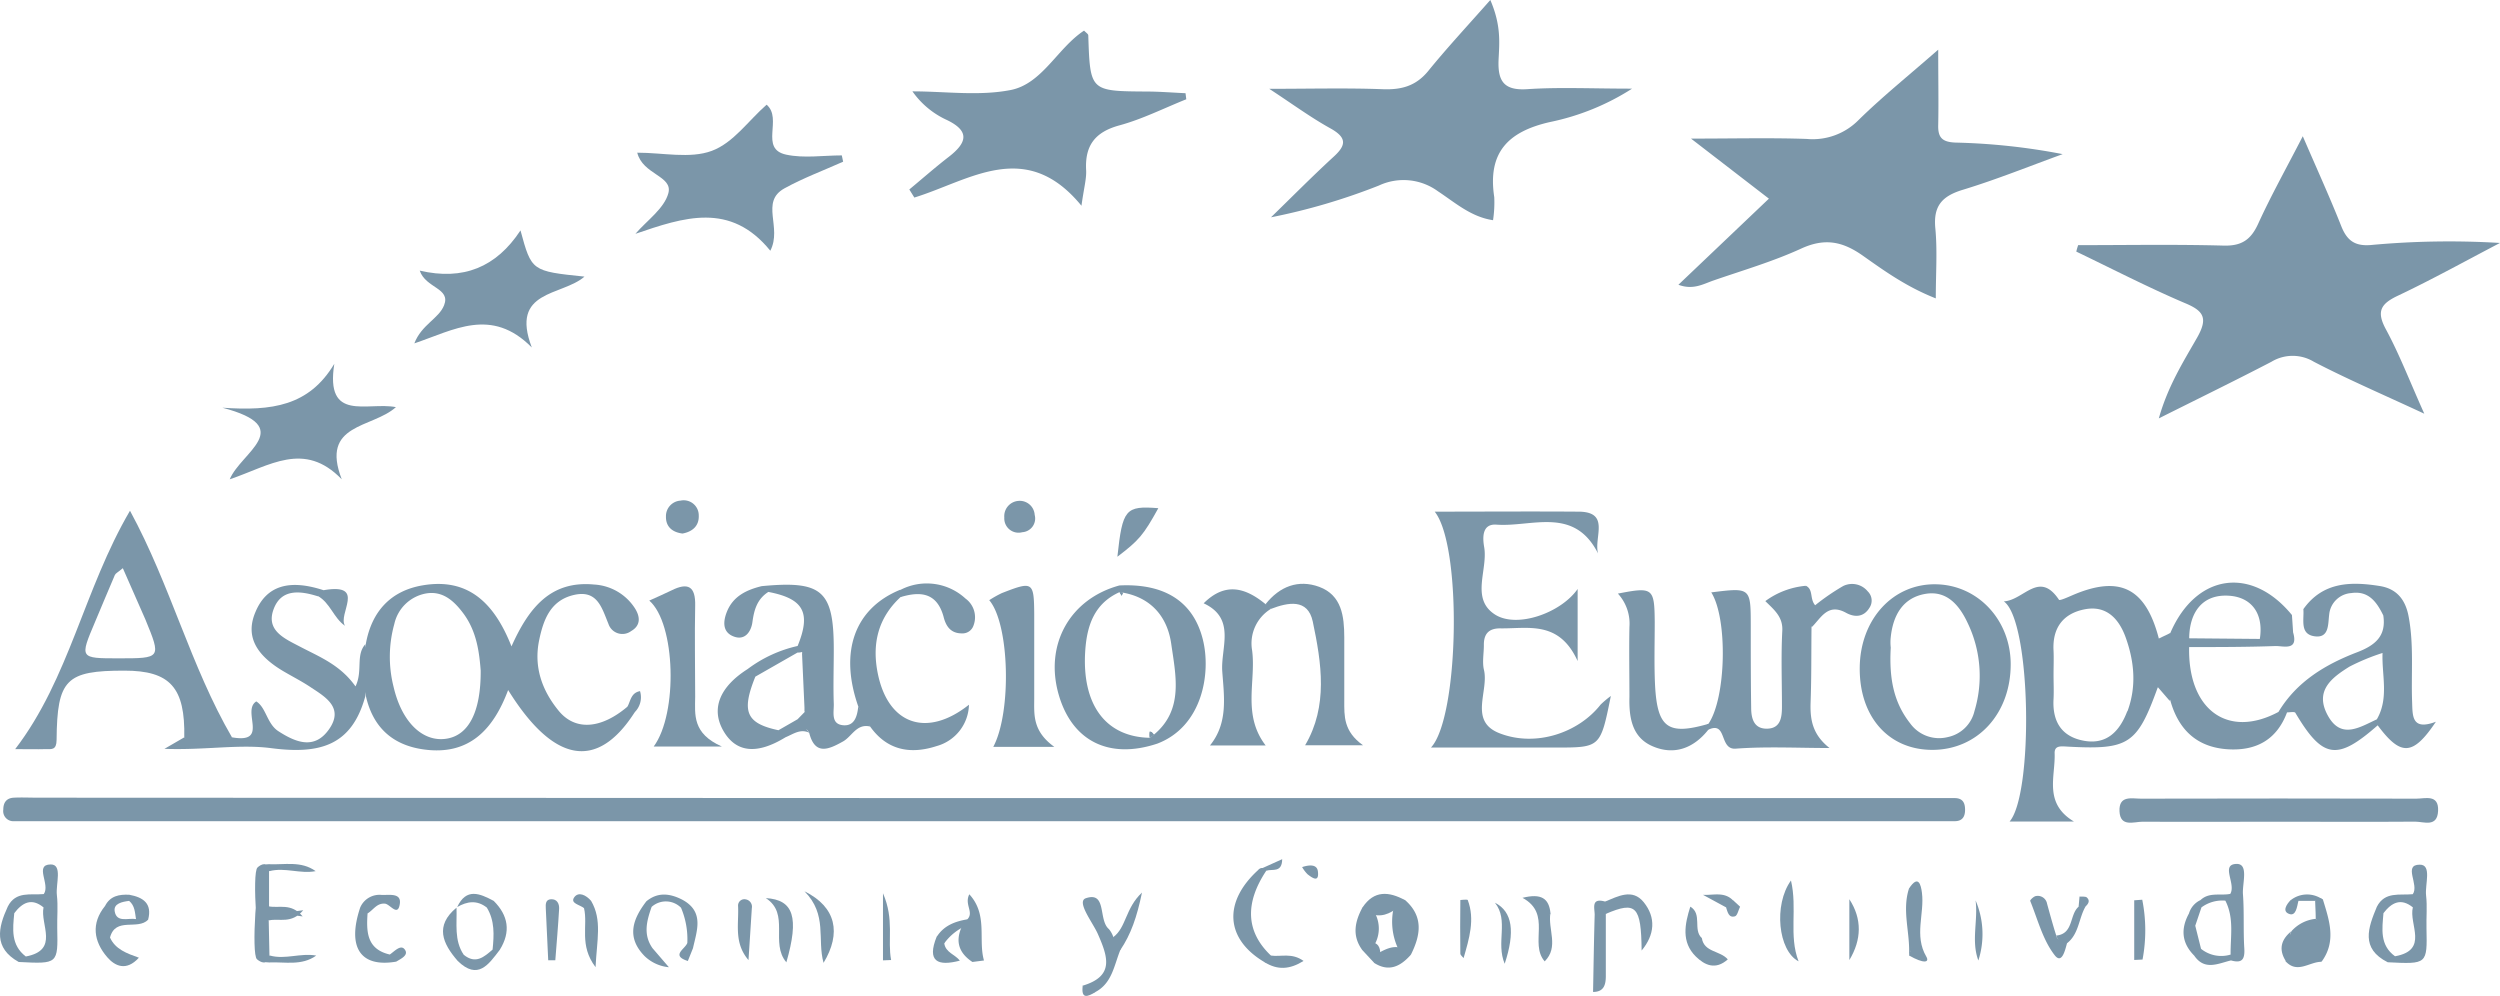<svg xmlns="http://www.w3.org/2000/svg" viewBox="0 0 432.91 172.46"><defs><style>.cls-1{fill:#7b96a9;}</style></defs><g id="Capa_2" data-name="Capa 2"><g id="Capa_1-2" data-name="Capa 1"><path class="cls-1" d="M170.16,138.2H334.24c1.4,0,2.8,0,4.21,0s1.82.79,1.83,2-.47,2-1.79,2-2.81,0-4.21,0H6.11c-1.22,0-2.45,0-3.68,0a1.75,1.75,0,0,1-1.86-2c0-1.21.53-2,1.82-2.07s2.81,0,4.21,0Z"/><path class="cls-1" d="M359.86,42.45c8.4,0,16.8-.15,25.2.08,3.09.08,4.69-1,5.95-3.73,2.22-4.88,4.85-9.57,7.75-15.21,2.47,5.73,4.7,10.61,6.67,15.59,1,2.5,2.37,3.47,5.11,3.25a147,147,0,0,1,22.37-.36c-5.87,3.06-11.66,6.28-17.63,9.11-3,1.41-3.83,2.71-2.12,5.86,2.31,4.27,4.06,8.84,6.64,14.6-7.12-3.32-13.25-5.94-19.13-9a7.09,7.09,0,0,0-7.33,0c-6.19,3.22-12.46,6.28-19.51,9.81,1.57-5.59,4.25-9.81,6.64-14,1.93-3.41,1.11-4.64-2.2-6-6.35-2.71-12.5-5.89-18.73-8.88C359.64,43.12,359.75,42.79,359.86,42.45Z"/><path class="cls-1" d="M335.63,8.6c0,5.35.08,9.18,0,13-.07,2.22.67,3,3,3.09a110.44,110.44,0,0,1,18.55,2c-5.76,2.09-11.45,4.4-17.31,6.18-3.6,1.1-5.11,2.81-4.74,6.67s.08,7.68.08,12.13c-5.07-2-8.86-4.73-12.61-7.38C319.1,41.82,316.05,41.18,312,43c-4.9,2.26-10.14,3.79-15.26,5.56-1.79.61-3.53,1.71-6.1.75l15.67-14.91L292.82,24c7.62,0,13.84-.16,20.06.06a11.15,11.15,0,0,0,8.94-3.26C325.88,16.81,330.35,13.22,335.63,8.6Z"/><path class="cls-1" d="M258.07,0c1.9,4.41,1.57,7.41,1.43,10.33-.16,3.67.87,5.39,5,5.11,5.54-.37,11.13-.09,18.12-.09a42,42,0,0,1-14.21,5.78c-7.32,1.66-10.83,5.32-9.66,13a20.4,20.4,0,0,1-.21,4c-3.84-.57-6.62-3.09-9.53-5a10.1,10.1,0,0,0-10.24-1,107.62,107.62,0,0,1-18.68,5.5c3.57-3.47,7.06-7,10.74-10.39,2.23-2,2.54-3.34-.43-5-3.42-1.89-6.59-4.23-10.61-6.86,7.25,0,13.45-.17,19.64.07,3.21.12,5.71-.53,7.84-3.1C250.59,8.26,254.16,4.43,258.07,0Z"/><path class="cls-1" d="M205.42,17.19c-3.85,1.54-7.61,3.44-11.58,4.52-4.26,1.16-6,3.53-5.76,7.79.07,1.5-.38,3-.81,6.13-9.64-11.77-19.31-4.39-28.94-1.42l-.87-1.4c2.27-1.88,4.48-3.83,6.81-5.63,3.28-2.53,3.71-4.56-.56-6.52A14.76,14.76,0,0,1,158,15.82c5.68,0,11.52.84,17-.23s8.11-7.27,12.72-10.29c.34.36.72.58.73.82.32,9.68.31,9.66,10.05,9.73,2.26,0,4.53.19,6.79.29Z"/><path class="cls-1" d="M278.94,120.52c-1.8,8.92-1.8,8.92-9.46,8.93-7.16,0-14.32,0-21.69,0,4.86-5.18,5.44-34.85.65-40.85,8.51,0,16.69-.06,24.86,0,5.64,0,2.65,4.45,3.43,7.25-4.15-8.24-11.48-4.55-17.59-5-2.56-.19-2.41,2.32-2.13,3.92.66,3.92-2.38,8.87,1.83,11.62,3.79,2.48,11.46-.24,14.35-4.4v12.48c-3.23-7.11-8.59-5.58-13.43-5.66-2,0-2.84,1-2.81,2.93,0,1.4-.29,2.88,0,4.19.95,3.73-2.75,9,2.81,11.08,6.2,2.37,13.56-.09,17.41-5A17.28,17.28,0,0,1,278.94,120.52Z"/><path class="cls-1" d="M146,28c-3.39,1.52-6.9,2.82-10.15,4.61-4.28,2.36-.36,6.75-2.46,10.81-6.93-8.54-15-5.78-23.36-2.93,2-2.32,5-4.38,5.71-7.05.8-3-4.45-3.19-5.39-7,4.46,0,9.13,1.08,12.89-.31s6.31-5.2,9.51-8c2.84,2.43-1.32,7.64,3.39,8.65,3.08.66,6.41.13,9.63.13Z"/><path class="cls-1" d="M295.83,125.35c3.08-4.45,3.39-18.19.5-22.77,6.83-.85,6.83-.85,6.84,5.77,0,4.73,0,9.45.07,14.18,0,1.87.46,3.71,2.79,3.65s2.54-2,2.54-3.83c0-4.37-.17-8.76.06-13.12.13-2.42-1.42-3.64-2.94-5.14a13.9,13.9,0,0,1,7-2.65,23.51,23.51,0,0,1,1,7.16c-.05,4.36,0,8.72-.16,13.07-.1,3,.35,5.55,3.28,7.86-5.42,0-10.86-.29-16.25.11-2.91.22-1.42-4.86-4.76-3.27-.3-.22-.4-.45-.3-.68S295.73,125.35,295.83,125.35Z"/><path class="cls-1" d="M57.89,63c-1.61,10.19,5.7,6.54,10.67,7.5-4.09,3.7-13.16,2.77-9.38,12.5-6.51-6.73-12.44-2.36-19.4,0,1.94-4.69,11.71-9-1.27-12.4C47.08,71.2,53.5,70.32,57.89,63Z"/><path class="cls-1" d="M394.59,142.29c-7.86,0-15.71.05-23.57,0-1.5,0-3.88,1-4-1.81s2.13-2.18,3.73-2.18q23.82-.06,47.66,0c1.54,0,3.91-.82,3.78,2.11s-2.48,1.86-4,1.87C410.3,142.34,402.45,142.29,394.59,142.29Z"/><path class="cls-1" d="M31.91,127.68a8.37,8.37,0,0,0,8.28,0c6.54,1.15,1.58-4.58,4.19-6.22,1.73,1.09,1.84,3.9,3.86,5.18,3.1,2,6.28,3.18,8.76-.39s-.4-5.42-3-7.11c-1.46-1-3-1.79-4.52-2.67-5.29-3-7-6.38-5.24-10.5,1.9-4.54,5.81-5.76,11.93-3.72-.07.7-.63.8-1.15,1-3-.94-6.28-1.35-7.62,2.19-1.43,3.74,1.89,5.14,4.5,6.51,3.38,1.78,7,3.15,9.66,6.91,1.3-2.67,0-5.4,1.7-7.3,0,3,0,6,0,9-2.35,8.61-7.93,10.07-16.26,9-5.55-.74-11.48.37-18.52.11Z"/><path class="cls-1" d="M90.13,39.9c1.92,7.05,1.92,7.05,11.08,8-3.92,3.41-12.94,2.25-9.12,12.27-7-7.08-13.52-3-20.34-.71C73,56.2,76,55.17,76.9,52.86c1.18-3-3.16-2.92-4.22-6C80.2,48.62,85.93,46.29,90.13,39.9Z"/><path class="cls-1" d="M220.05,105.45a7,7,0,0,0-3.23,7.17c.71,5.36-1.75,11.13,2.35,16.47h-9.65c3.19-3.92,2.44-8.51,2.13-12.85-.28-4.08,2.44-9.14-3.22-11.77,3.78-3.76,7.28-2.67,10.72.15A1.36,1.36,0,0,1,220.05,105.45Z"/><path class="cls-1" d="M182.57,129.33H172c3.2-6,2.83-21.28-.7-25.4a18.57,18.57,0,0,1,2.19-1.23c5.34-2.08,5.56-2,5.6,3.64,0,4.88,0,9.77,0,14.66C179.08,123.78,178.8,126.61,182.57,129.33Z"/><path class="cls-1" d="M148.62,122.33c-3.33-9.5-.62-17,7.3-20.22a.82.82,0,0,1,.29.84c-.08.28-.16.43-.25.43-4,3.68-5,8.28-3.93,13.38,1.84,8.79,8.55,11,15.76,5.27a7.62,7.62,0,0,1-5.59,7.16c-4.54,1.48-8.61.76-11.56-3.43C149.47,124.91,149.17,123.54,148.62,122.33Z"/><path class="cls-1" d="M220.05,105.45l-.9-.83c2.43-3.07,5.66-4.33,9.29-3,3.91,1.45,4.33,5.11,4.34,8.73s0,7.34,0,11c0,2.63-.15,5.27,3.24,7.7H226c4-6.77,2.85-14.2,1.32-21.44C226.45,103.61,223.05,104.3,220.05,105.45Z"/><path class="cls-1" d="M194.43,102.62s0,.06,0,.08-.13.31-.2.46l-.37-.63A4.51,4.51,0,0,1,194.43,102.62Z"/><path class="cls-1" d="M199.81,127.22c-.22.18-.46.36-.71.54a3.84,3.84,0,0,1,0-1.07l.3.07A3.67,3.67,0,0,1,199.81,127.22Z"/><path class="cls-1" d="M125,129.27H113.2c4.22-5.73,3.8-21.31-.77-25.27,1.34-.62,2.61-1.15,3.84-1.76,2.86-1.43,4.19-.73,4.11,2.64-.11,5.25,0,10.51,0,15.77C120.35,123.75,119.86,127,125,129.27Z"/><path class="cls-1" d="M295.83,125.35c0,.34,0,.68,0,1-2.58,3.27-6,4.51-9.76,2.83-3.5-1.56-4-5-3.91-8.52,0-4-.08-8.06,0-12.09a7.69,7.69,0,0,0-2-5.78c6.07-1.18,6.33-1,6.38,4.93,0,3.68-.12,7.37.06,11C287,126.08,288.87,127.36,295.83,125.35Z"/><path class="cls-1" d="M194.43,102.62s0,.06,0,.08-.13.31-.2.46l-.37-.63A4.51,4.51,0,0,1,194.43,102.62Z"/><path class="cls-1" d="M199.81,127.22c-.22.18-.46.36-.71.54a3.84,3.84,0,0,1,0-1.07l.3.07A3.67,3.67,0,0,1,199.81,127.22Z"/><path class="cls-1" d="M156,103.38l0-1.27a9.89,9.89,0,0,1,11.19,1.54,4,4,0,0,1,1.37,4.71,2,2,0,0,1-2,1.32c-1.92,0-2.76-1.22-3.17-2.89C162.24,102.62,159.4,102.36,156,103.38Z"/><path class="cls-1" d="M313.73,108.6c-1.3-2.25-1-4.73-1-7.16,1.32.66.61,2.25,1.59,3.37a38.34,38.34,0,0,1,4.85-3.33,3.5,3.5,0,0,1,4.26.93,2.22,2.22,0,0,1,.29,2.84c-1,1.65-2.58,1.68-4.06.86C316.5,104.38,315.35,107,313.73,108.6Z"/><path class="cls-1" d="M219,166.63c-6.81-4-7.25-10.42-1.1-16a.82.82,0,0,1,1.38.14c-3.78,5.67-3.51,10.62.8,14.7C220.39,166.45,220.1,166.91,219,166.63Z"/><path class="cls-1" d="M194,164.51c-1.09,2.65-1.41,5.77-4.37,7.3a2.53,2.53,0,0,1-2.17-1.12c5.52-1.65,4.42-4.94,2.63-9-.9-2-3.74-5.58-2.06-6.15,3.69-1.24,2.11,3.79,4,5.35a4.51,4.51,0,0,1,.76,1.37C193.61,162.8,194.49,163.28,194,164.51Z"/><path class="cls-1" d="M278.07,158.25c0,3.58,0,7.17,0,10.75,0,1.51-.32,2.77-2.21,2.77.09-4.45.15-8.91.28-13.36,0-1.14-.67-3,1.81-2.29A1.46,1.46,0,0,1,278.07,158.25Z"/><path class="cls-1" d="M200.58,88c-2.6,4.69-3.32,5.53-7.09,8.41C194.38,88.17,194.87,87.55,200.58,88Z"/><path class="cls-1" d="M396.84,161.2a6.52,6.52,0,0,1,4.13-2.09c3.29,2.07.9,4.93,1,7.44-2.07,0-4.16,2.13-6.19-.09C396.57,164.79,395.94,162.85,396.84,161.2Z"/><path class="cls-1" d="M311.45,166.47c-3.55-1.83-4.35-9.8-1.32-14C311.28,157.3,309.71,162,311.45,166.47Z"/><path class="cls-1" d="M118.19,92.39c-1.72-.21-2.9-1.14-2.87-2.93a2.69,2.69,0,0,1,2.52-2.77A2.61,2.61,0,0,1,121,89.26C121.07,91,120,92.05,118.19,92.39Z"/><path class="cls-1" d="M357.93,163.34c-.33,1.2-.88,3.68-2.13,2.07-2.06-2.64-2.94-6.2-4.24-9.4-.06-.14.61-.8,1-.85a1.64,1.64,0,0,1,1.92,1.34c.51,1.84,1,3.67,1.59,5.51C356.25,163.06,357.54,162.57,357.93,163.34Z"/><path class="cls-1" d="M136.17,166.64c-2.87-3.38.69-8.38-3.56-11.12C137.45,155.8,138.4,158.88,136.17,166.64Z"/><path class="cls-1" d="M139.31,154.34c5.52,2.74,6.4,7.25,3.3,12.39C141.47,162.65,143.33,158.41,139.31,154.34Z"/><path class="cls-1" d="M292.7,157c2.13,1.27.4,4,2,5.45.38,2.47,3.17,2.14,4.49,3.68-2.13,1.9-4,1-5.52-.48C291.09,163.11,291.76,160,292.7,157Z"/><path class="cls-1" d="M176.32,86.74a2.59,2.59,0,0,1,2.85,2.42,2.38,2.38,0,0,1-2.15,3,2.47,2.47,0,0,1-3.11-2.55A2.65,2.65,0,0,1,176.32,86.74Z"/><path class="cls-1" d="M320.24,155.71c2.22,3.41,2.14,7,0,10.54Z"/><path class="cls-1" d="M278.07,158.25c-.05-.71-.09-1.42-.13-2.13,2.24-.91,4.71-2.3,6.66.07,2.21,2.7,1.93,5.69-.33,8.41C284.19,156.9,283.32,156,278.07,158.25Z"/><path class="cls-1" d="M129.61,166.25c-2.56-3-1.65-6.22-1.8-9.35a1.09,1.09,0,0,1,1.33-1.16,1.29,1.29,0,0,1,1.05,1.52C130,160.26,129.81,163.25,129.61,166.25Z"/><path class="cls-1" d="M369.57,166.23V155.9l1.39-.1a27.14,27.14,0,0,1,.05,10.36Z"/><path class="cls-1" d="M253.44,165.91c-.19-.26-.56-.52-.56-.78q-.06-4.65,0-9.28s1.22-.14,1.28,0C255.44,159.21,254.41,162.54,253.44,165.91Z"/><path class="cls-1" d="M167.55,159.15c1.12-1.22-.6-2.52.3-4.29,3.26,3.54,1.5,7.85,2.54,11.46l-2,.26c-2.28-1.5-3-3.48-1.89-6A7.7,7.7,0,0,1,167.55,159.15Z"/><path class="cls-1" d="M55,103.18l1.15-1c7.35-1.22,2.26,4.17,3.6,6.19C57.75,107,57.2,104.4,55,103.18Z"/><path class="cls-1" d="M330.57,153.86c1.6-2.44,2.06-.71,2.24.73.47,3.65-1.39,7.41.76,11.07.58,1-.37,1.29-3-.21C331.89,161.58,330.72,157.72,330.57,153.86Z"/><path class="cls-1" d="M243.31,155.86c3.25,2.86,2.68,6.11,1,9.47-1,.38-1.57-.17-2.11-.86a11,11,0,0,1-.82-7.46C241.75,156.2,242.29,155.62,243.31,155.86Z"/><path class="cls-1" d="M258.87,156.32c3.06,1.55,3.51,5.06,1.69,10.57C259,163.22,261.32,159.4,258.87,156.32Z"/><path class="cls-1" d="M402,166.55c-1.35-2.34.82-5.17-1-7.44,0-1-.07-2.08-.1-3.11a.87.87,0,0,1,1.35-.22C403.35,159.39,404.62,163,402,166.55Z"/><path class="cls-1" d="M267.48,166.47c-2.73-3.15,1.33-8.2-3.84-11,3.26-.81,4.59.09,4.85,2.68C267.13,160.78,268.88,163.81,267.48,166.47Z"/><path class="cls-1" d="M342.1,155.92a14.85,14.85,0,0,1,.48,10.4C341.31,162.93,342.55,159.38,342.1,155.92Z"/><path class="cls-1" d="M194,164.51l-1.25-2.21c2.31-1.69,2.08-5,5-7.74C196.87,158.82,195.83,161.8,194,164.51Z"/><path class="cls-1" d="M330.57,153.86a14.39,14.39,0,0,1,0,11.59C330.81,161.59,329.31,157.73,330.57,153.86Z"/><path class="cls-1" d="M152.9,154.68c2,4.58.75,8.12,1.41,11.56l-1.41.06Z"/><path class="cls-1" d="M235.85,164.44c-1.77-2.47-1.21-4.91.1-7.34,1.08-.35,1.64.32,2.17,1.08a5.63,5.63,0,0,1,0,5.22C237.54,164.17,236.91,164.78,235.85,164.44Z"/><path class="cls-1" d="M219,166.63l1.08-1.16c1.73.25,3.61-.54,5.65.93C223.31,167.91,221.21,168,219,166.63Z"/><path class="cls-1" d="M163.51,163.35c.23,1.61,1.9,1.93,2.7,3-3.81,1-5.77.18-4-4.18C163.21,162,163.67,162.32,163.51,163.35Z"/><path class="cls-1" d="M396.84,161.2c-1.38,1.56,4.05,4.42-1,5.26C394.51,164.39,395,162.67,396.84,161.2Z"/><path class="cls-1" d="M237.05,158.12l-1.1-1c2-3,4.58-2.75,7.36-1.24L242.22,157C240.69,158.29,239,159,237.05,158.12Z"/><path class="cls-1" d="M357.93,163.34a2,2,0,0,1-1.88-1.33c3.07-.3,2.26-3.6,3.89-5a.82.82,0,0,1,1.18,0C359.94,159.08,360,161.73,357.93,163.34Z"/><path class="cls-1" d="M267.48,166.47c.38-2.78-.83-5.75,1-8.36C268,160.88,270,164,267.48,166.47Z"/><path class="cls-1" d="M243.17,164.37l1.1,1c-1.78,2-3.79,3-6.35,1.35a2.52,2.52,0,0,1,1.05-1.84C240.31,164.17,241.66,163.6,243.17,164.37Z"/><path class="cls-1" d="M163.51,163.35l-1.28-1.16c1.24-1.94,3.19-2.65,5.32-3q0,.51,0,1A9.28,9.28,0,0,0,163.51,163.35Z"/><path class="cls-1" d="M46.66,150.85c2.67-.7,5.32.52,8,0-2.52-1.82-5.4-1.07-8.14-1.2l-1.08.07h0c-1,1.54-1.95,15.48-.95,16.38.57.51,1.95,1.24,2-.69h0q0-3.15,0-6.28h0c1.58-1.31,3.54-.7,5.92-.44-2-2.41-4.12-1.37-5.89-1.75h0l-.09.06c0-2.06.08-4.13.13-6.19Zm0,14.65q-.07-3.09-.13-6.19l.09.06h0c1.77-.38,3.85.67,5.89-1.75-2.38.26-4.34.87-5.92-.44h0q0-3.13,0-6.27h0c-.1-1.94-1.48-1.21-2-.69-1,.89,0,14.83.95,16.37h0l1.08.07c2.74-.12,5.62.62,8.14-1.19-2.72-.49-5.37.73-8,0ZM46.53,157Z"/><path class="cls-1" d="M225.48,150.15c1.2-.4,2.56-.53,2.73.72.26,2.07-1,1.13-1.78.53A6.11,6.11,0,0,1,225.48,150.15Z"/><path class="cls-1" d="M298.89,157.12l-4-2.17c1.78.11,3.72-.61,5.24,1A1.31,1.31,0,0,1,298.89,157.12Z"/><path class="cls-1" d="M219.31,150.77l-1.38-.14,4.1-1.85C222,151.2,220.32,150.43,219.31,150.77Z"/><path class="cls-1" d="M298.89,157.12l1.24-1.21,1.19,1.1c-.29.58-.47,1.54-.88,1.66C299.34,159,299.16,157.91,298.89,157.12Z"/><path class="cls-1" d="M375.77,109.64c.16,1.81-.25,3.34-2,4.21,0-1.1.07-2.2.1-3.3Z"/><path class="cls-1" d="M373.73,116.08a5.92,5.92,0,0,1,2,5.3L373.67,119Z"/><path class="cls-1" d="M109.78,123.45l-1.12-1.09c.54-1,.6-2.39,2.17-2.68A3.64,3.64,0,0,1,109.78,123.45Z"/><path class="cls-1" d="M361.12,157l-1.18,0c.05-.58.11-1.16.16-1.75.44.05,1-.07,1.28.17C362,156,361.58,156.55,361.12,157Z"/><path class="cls-1" d="M402.22,155.78l-1.35.22H398a.81.81,0,0,1-1.31-.14A4.58,4.58,0,0,1,402.22,155.78Z"/><path class="cls-1" d="M396.66,155.86,398,156c-.23,1-.42,2.62-1.51,2.29C395.13,157.87,395.9,156.65,396.66,155.86Z"/><path class="cls-1" d="M102.36,156c-.85-1-2.19-1.67-2.93-.61s1,1.27,1.7,1.87h0c.72,3-.9,6.4,2,10.22C103.35,162.79,104.3,159.31,102.36,156Z"/><path class="cls-1" d="M95.38,155.72c-.9.06-.91.84-.87,1.56l.42,9,1.23,0c.23-3,.49-5.93.66-8.9C96.87,156.51,96.47,155.64,95.38,155.72Z"/><path class="cls-1" d="M70.05,164.37c-.68-.84-1.75.37-2.55.92h0c-4-.92-4.07-3.94-3.85-7.12,1-.59,1.59-1.81,3-1.69.9.07,2.26,2.38,2.59,0,.26-1.91-1.87-1.46-3.14-1.51a3.63,3.63,0,0,0-3.73,2.19h0c-2.3,6.9.05,10.43,6.24,9.36C69.47,166,70.87,165.37,70.05,164.37Z"/><path class="cls-1" d="M120,164.19c.69-3.12,2-6.36-1.92-8.43-2.11-1.06-4.18-1.31-6.15.31h0c-2.37,3.09-3.51,6.22-.31,9.49a7,7,0,0,0,4.21,1.93l-2.84-3.3h0c-1.65-2.35-1-4.75-.15-7.15h0a3.69,3.69,0,0,1,5.09.15h0a14,14,0,0,1,1.09,6.09c-.35,1.05-2.93,2.17.09,3.13l.89-2.22h0Z"/><path class="cls-1" d="M239,165.48c-.37.4-.73.8-1.1,1.19l-2.07-2.23,1.25-1.31C238.7,163.12,239.09,164.11,239,165.48Z"/><path class="cls-1" d="M187.49,170.69l2.17,1.12C188.34,172.6,187.18,173.08,187.49,170.69Z"/><path class="cls-1" d="M108.66,122.36c-4.51,3.83-9,4.27-11.91.73s-4.34-7.62-3.39-12.22c.73-3.51,1.93-6.89,6-7.84s4.84,2.19,6,5a2.54,2.54,0,0,0,3.93,1.25c1.74-1,1.57-2.57.58-4.06a9,9,0,0,0-7-4c-7.5-.71-11.29,4-14.3,10.71-3-7.6-7.55-11.9-15.37-10.57-5.56.94-8.85,4.54-9.85,10.14a19.46,19.46,0,0,0,0,9c1.21,5.41,4.6,8.54,10.05,9.28,7.76,1.07,12-3.36,14.59-10.29,7.89,12.69,15.39,13.91,21.82,4C110.15,122.33,109.63,122.11,108.66,122.36Zm-31.37,5.56c-4.08.62-7.72-2.85-9.14-9a21.16,21.16,0,0,1,.13-10.86,6.88,6.88,0,0,1,5.27-5.25c3-.63,5,1.18,6.61,3.31,2.44,3.2,2.84,7,3.08,10C83.28,123.37,81.11,127.34,77.29,127.92Z"/><path class="cls-1" d="M375.36,113.56a4.63,4.63,0,0,0-1.53-3c-2.28-8.77-6.78-11-14.93-7.5-.79.34-2.24,1-2.36.8-3.45-5.16-6.05.07-9.55.28,4.76,3.33,5.15,33.33,1,38.12h11.14c-5.29-3.18-3.19-7.77-3.34-11.81-.05-1.41,1.12-1.22,2.28-1.16,10.57.57,12-.38,15.57-10.24a4.71,4.71,0,0,0,1.78-2.89A5.17,5.17,0,0,0,375.36,113.56Zm-7,9.61c-1.3,3.44-3.54,5.81-7.46,5.11s-5.52-3.34-5.3-7.23c.07-1.39,0-2.79,0-4.19h0c0-1.4.06-2.8,0-4.19-.22-3.93,1.65-6.43,5.4-7.16s5.92,1.64,7.08,4.84C369.59,114.54,370,118.85,368.4,123.17Z"/><path class="cls-1" d="M22.51,88.44c-8,13.65-10.48,29-19.88,41.28,1.88,0,3.62.05,5.36,0,.95,0,1.79.19,1.81-1.59.09-10.53,1.66-12,11.74-12,7.93,0,10.54,2.92,10.37,11.59,2.77,2.27,5.53,2.31,8.28,0C33,115.37,29.54,101.36,22.51,88.44Zm-2,25.56c-6.72,0-6.72,0-4.06-6.28,1.15-2.71,2.27-5.44,3.44-8.15.12-.28.5-.45,1.38-1.18l3.91,8.89C27.94,114,27.92,114,20.49,114Z"/><path class="cls-1" d="M335.32,101.18c-7.46-.18-13.2,6-13.28,14.42-.09,8.52,5,14.25,12.57,14.25,7.86,0,13.61-6.32,13.57-14.9C348.14,107.36,342.52,101.34,335.32,101.18Zm6.59,21.94a6,6,0,0,1-4.64,4.52,6.18,6.18,0,0,1-6.5-2.38c-2.72-3.47-3.68-7.46-3.36-13.12a8.09,8.09,0,0,1,0-1.81c.4-3.82,2.13-6.88,6.11-7.51,3.63-.56,5.77,2,7.18,5A21.08,21.08,0,0,1,341.91,123.12Z"/><path class="cls-1" d="M417.69,121.5c-.18-4.89.32-9.79-.59-14.67-.54-3-2.08-4.88-5-5.35-5-.8-9.86-.75-13.24,4,.16,1.8-.69,4.37,2,4.71,2.48.31,2.26-2.09,2.47-3.77a4.11,4.11,0,0,1,3.82-3.72c3-.45,4.42,1.55,5.55,3.87.55,3.58-1.42,5.18-4.51,6.37-5.5,2.11-10.47,5.07-13.64,10.34h0c-8.76,4.69-15.71-.36-15.47-11.23,5,0,10,0,15-.18,1.4,0,3.95.85,3-2.37h0c-.06-1-.13-2-.2-3-7-8.56-16.62-7.16-21.05,3.09-1,1.25-.95,3-2,4.21v2.23a49.65,49.65,0,0,1,2,5.3c1.43,5.07,4.64,8.1,10,8.42,4.85.29,8.43-1.65,10.2-6.39h0c.49,0,1.3-.16,1.44.07,4.75,8,7.23,8.35,14.26,2.17h0c4,5.37,6.09,5.33,10.08-.62C417.58,126.58,417.78,123.93,417.69,121.5ZM386,103.16c4,.27,6,3.21,5.32,7.48l-12.23-.11C379.13,106,381.41,102.85,386,103.16Zm25.61,21.39c-3,1.38-6.23,3.57-8.54-.69s.72-6.52,3.77-8.42a37.1,37.1,0,0,1,5.73-2.37C412.42,116.91,413.71,120.88,411.59,124.55Z"/><path class="cls-1" d="M148.62,122.33c-.17,1.65-.63,3.41-2.57,3.26-2.24-.17-1.62-2.3-1.67-3.73-.11-3.12,0-6.24,0-9.36,0-10.24-2-12-12.49-11-2.6.64-4.91,1.72-6,4.39-.7,1.73-.83,3.63,1.25,4.36,1.89.67,2.93-.9,3.15-2.51.29-2.15.82-4,2.76-5.24h0c6.12,1.17,7.43,3.59,5.07,9.36h0a22.66,22.66,0,0,0-8.66,4h0c-4.88,3.1-6.38,6.91-4.19,10.7s5.82,4.14,10.77,1.1c1.31-.53,2.53-1.51,4.08-.78h0c1,4,3.39,2.89,5.85,1.52,1.56-.87,2.36-3.15,4.71-2.59Zm-10.51,2.22-3.31,1.9c-5.59-1.19-6.46-3.2-4-9.28L138.1,113a2.24,2.24,0,0,0,.77-.1c1.55,3.4.67,6.91.47,10.39Zm1.49,1.72a1.16,1.16,0,0,1,.47.55Z"/><path class="cls-1" d="M139.34,123.29c-.16-3.46-.31-6.92-.47-10.39C141.13,116.27,140.45,119.77,139.34,123.29Z"/><path class="cls-1" d="M208.28,110.7c-1.66-6.58-6.67-9.7-14.44-9.32-8.59,2.34-13,10.26-10.51,18.91,2.32,8.06,8.74,11.25,17.07,8.48C208.2,125.81,209.76,116.57,208.28,110.7Zm-8.47,16.52c-.22.18-.46.36-.71.54-7.65-.14-11.81-5.75-11.17-15.14.3-4.33,1.58-8.13,5.95-10.09a4.51,4.51,0,0,1,.55.09c4.9.87,7.71,4.18,8.38,8.84C203.6,117,205,122.92,199.81,127.22Z"/><path class="cls-1" d="M9.85,155c-.23-1.88,1.05-5.35-1.09-5.31-2.88.05,0,3.48-1.18,5.13h0c-2.26.21-4.87-.56-6.24,2.18h0c-1.67,3.65-2.49,7.13,1.9,9.58h0c6.81.35,6.8.35,6.67-5.88C9.87,158.84,10.07,156.92,9.85,155ZM4.47,165.63c-2.62-2-2.26-4.76-2-7.5,1.39-1.83,3-2.71,5.07-1C6.91,160.09,10.34,164.53,4.47,165.63Z"/><path class="cls-1" d="M420.11,155.06c-.22-1.89,1.06-5.36-1.1-5.33-2.94,0-.05,3.48-1.2,5.11h0c-2.26.23-4.85-.52-6.23,2.19-1.5,3.62-2.86,7.21,1.89,9.6h0c6.85.34,6.84.34,6.71-5.87C420.13,158.86,420.33,156.94,420.11,155.06Zm-5.38,10.53c-2.68-1.94-2.22-4.75-2-7.47,1.4-1.81,3-2.69,5.09-1C417.08,160.05,420.66,164.53,414.73,165.59Z"/><path class="cls-1" d="M388.63,164.2c-.19-3.1,0-6.24-.23-9.33-.15-1.88,1.07-5.35-1.15-5.27-2.77.1,0,3.48-1.05,5.19-1.72.34-3.65-.35-5.15,1.07a3.72,3.72,0,0,0-2,2.32h0c-1.45,2.65-1.28,5.1.91,7.3,1.81,2.65,4.14,1.36,6.37.83h0C388.28,166.87,388.75,166.08,388.63,164.2Zm-2.37,1.1a5.57,5.57,0,0,1-5.12-1c-.33-1.31-.66-2.63-1-4l1.07-3.17a6.07,6.07,0,0,1,4.14-1.17C386.9,159,386.22,162.17,386.26,165.3Z"/><path class="cls-1" d="M85.49,156c-2.4-1.28-4.75-2.31-6.32,1.07,1.72-1,3.43-1.25,5.13.09,1.39,2.27,1.25,4.76,1,7.27-1.47,1.28-2.94,2.59-5,.9-1.7-2.52-1.14-5.39-1.25-8.16-3.79,3.15-2.42,6.2.21,9.23h0c3.49,3.41,5.35.6,7.28-1.92h0C88.51,161.32,88,158.51,85.49,156Z"/><path class="cls-1" d="M25.65,159.26h0c.74-2.82-.86-3.88-3.26-4.32h0c-1.74-.09-3.31.19-4.2,1.94h0c-2.46,3.05-1.95,6.14.35,8.84,1.34,1.57,3.32,2.53,5.51.12-2.1-.75-4.08-1.45-5-3.49C20,158.71,23.84,161.14,25.65,159.26ZM22.36,156c1,.83,1,2,1.19,3.15-1.33-.24-3.35.7-3.69-1.35C19.63,156.45,21.18,156.15,22.36,156Z"/></g></g></svg>